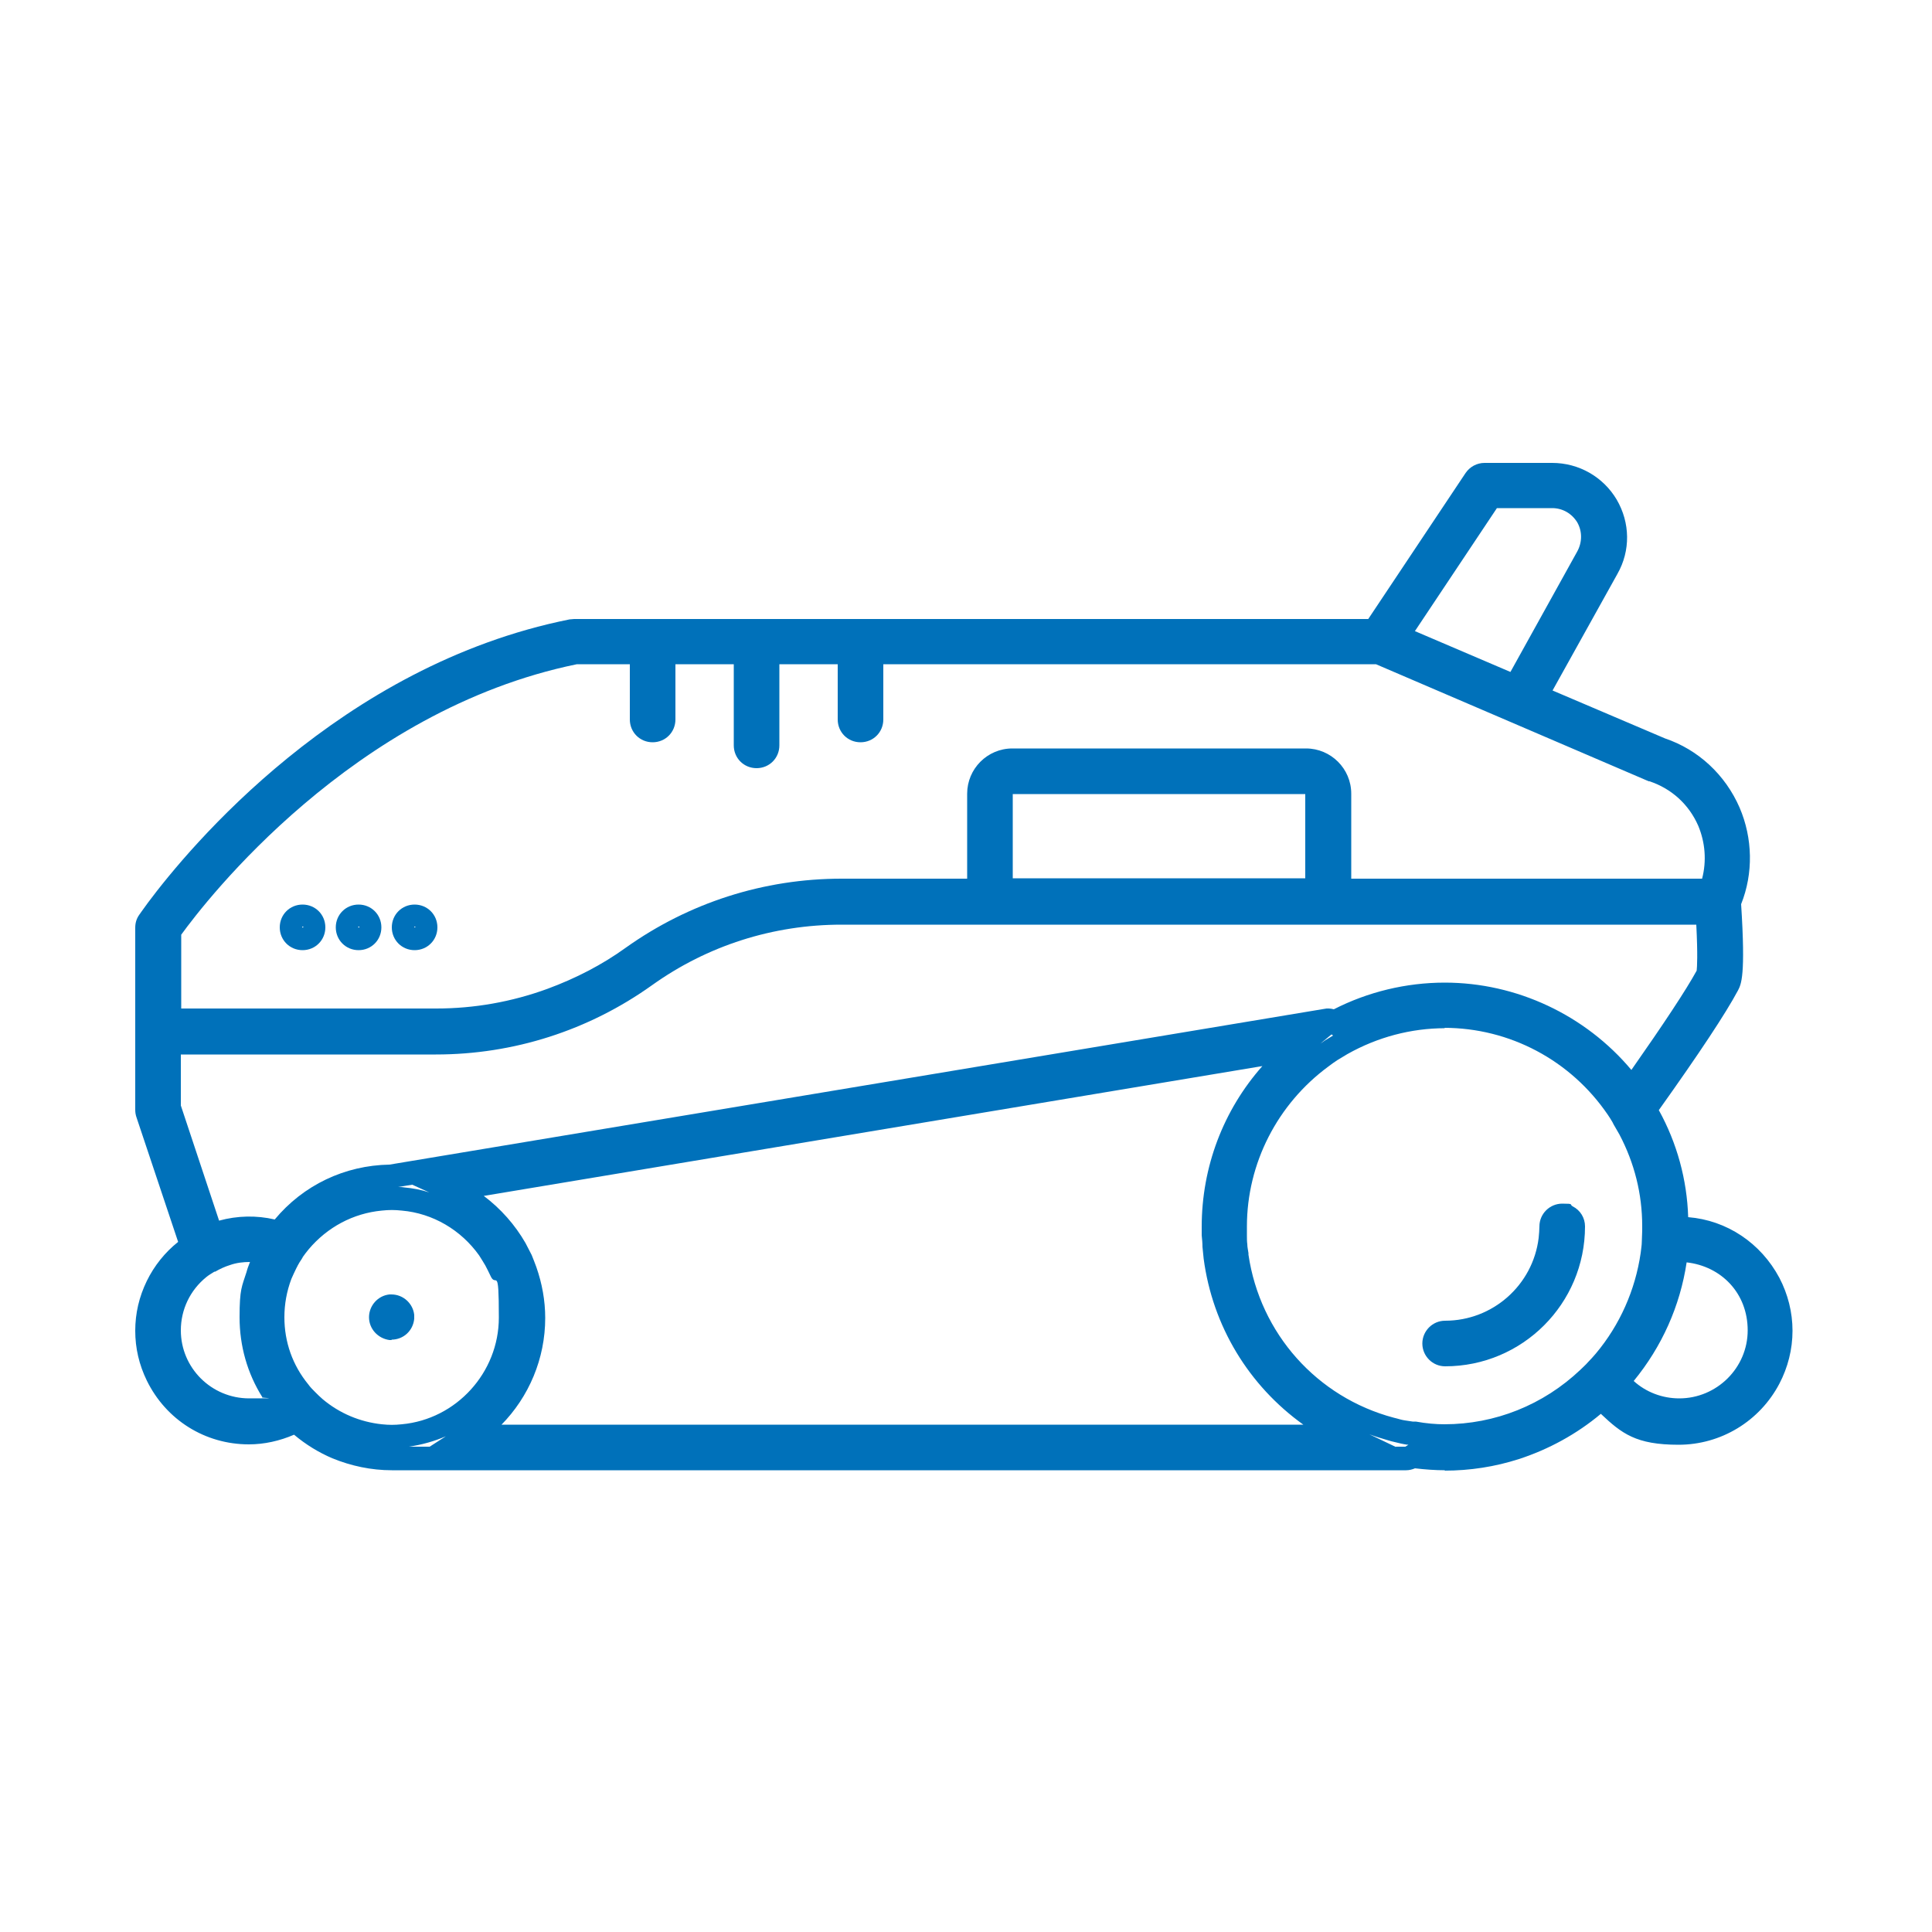 <svg xmlns="http://www.w3.org/2000/svg" id="Layer_1" version="1.1" viewBox="0 0 500 500"><defs><style> .st0 { fill: #0071ba; } </style></defs><path class="st0" d="M374,353.6c-3.3,0-5.9-2.7-5.9-5.9s2.6-5.9,5.9-5.9c12.3,0,22.7-9.2,24.2-21.4.1-1.1.2-2.1.2-3,0-3.3,2.7-5.9,5.9-5.9s1.8.2,2.7.7c2,1,3.2,3,3.2,5.2,0,20-16.2,36.2-36.2,36.2Z"></path><path class="st0" d="M92.8,245.9c-3.3,0-5.9-2.6-5.9-5.9s2.6-5.9,5.9-5.9,5.9,2.6,5.9,5.9-2.6,5.9-5.9,5.9ZM92.8,239.8c0,0-.1,0-.1.1,0,.2.3.2.3,0s0-.1-.1-.1Z"></path><path class="st0" d="M78.3,245.9c-3.3,0-5.9-2.6-5.9-5.9s2.6-5.9,5.9-5.9,5.9,2.6,5.9,5.9-2.6,5.9-5.9,5.9ZM78.3,239.8c0,0-.1,0-.1.1,0,.2.3.2.3,0s0-.1-.1-.1Z"></path><path class="st0" d="M107.3,245.9c-3.3,0-5.9-2.6-5.9-5.9s2.6-5.9,5.9-5.9,5.9,2.6,5.9,5.9-2.6,5.9-5.9,5.9ZM107.3,239.8c0,0-.1,0-.1.1,0,.1.3.2.3,0,0,0,0-.1-.1-.1Z"></path><path class="st0" d="M374,380.5c-2.6,0-5.2-.2-7.8-.5-.7.3-1.5.5-2.3.5H101.4c-5.3,0-10.5-1.1-15.4-3.1-3.5-1.5-6.8-3.5-9.9-6.1-3.7,1.6-7.7,2.5-11.7,2.5-11.3,0-21.4-6.3-26.4-16.5-2-4.1-3-8.4-3-12.9s1-8.8,3-12.9h0c1.9-3.9,4.7-7.4,8.1-10.1l-10.8-32.3c-.2-.6-.3-1.2-.3-1.9v-47.1c0-1.2.3-2.3,1-3.3,0,0,.9-1.3,2.3-3.2,10.6-14.2,49.7-61.4,109.1-73.3.4,0,.8-.1,1.2-.1h205.5l25.2-37.8c1.1-1.6,2.9-2.6,4.9-2.6h17.5c6.9,0,13.2,3.6,16.7,9.5,3.5,6,3.6,13.2.2,19.2l-16.8,30.2,29.1,12.4c8.6,2.9,15.6,9.4,19.3,17.9,3.4,7.9,3.6,17,.4,25,1.2,18.7,0,20.7-.8,22.3-3.2,6-10.1,16.4-20.5,31,4.7,8.5,7.3,18,7.6,27.7,10,.8,18.8,6.7,23.6,15.7,2.2,4.2,3.4,8.9,3.4,13.7s-1.2,9.5-3.4,13.7c-5.1,9.7-15.1,15.8-26.1,15.8s-14.7-2.9-20.1-8c-6.2,5.2-13.5,9.2-21.2,11.7-6.2,2-12.7,3-19.3,3ZM361.2,374.4h2.5l.8-.5c-.6,0-1.3-.2-1.9-.3-.9-.2-1.7-.4-2.5-.6l-.7-.2c-1.7-.5-3.4-1-5-1.6l6.9,3.3ZM105.8,374.4h5.4l4.2-2.7c-3,1.3-6.2,2.2-9.6,2.7ZM374,266.1c-8.8,0-17.5,2.3-25.3,6.7-.8.5-1.7,1-2.5,1.5-.8.5-1.6,1.1-2.4,1.7-13.2,9.7-21.1,25.1-21.1,41.4s0,.7,0,1c0,.3,0,.6,0,.9v.5c0,.8,0,1.5.1,2.2,0,.8.2,1.5.3,2.3v.4c3,20.4,17.7,36.9,37.6,42.2l.8.2c.7.2,1.4.4,2.1.5.7.1,1.3.2,2,.3h.8c2.8.5,5.2.7,7.4.7,13.1,0,25.6-5,35.2-14.1.7-.7,1.4-1.3,2-2,.7-.7,1.3-1.4,2-2.2,6.2-7.4,10.2-16.4,11.6-26,.1-1,.3-2,.3-3,0-.9.1-1.9.1-2.8h0c0-.2,0-.5,0-.7,0-.2,0-.3,0-.5,0-8.3-2-16.3-5.9-23.7-.5-.9-1-1.7-1.5-2.6l-.3-.6c-.4-.7-.8-1.3-1.2-1.9-9.6-14.1-25.4-22.5-42.4-22.5ZM129.6,368.7h207.7c-14.1-10.1-23.5-25.5-25.8-43-.1-1-.2-2-.3-3,0-1-.1-2-.2-3v-.2c0-.7,0-1.4,0-2,0-15.5,5.6-30.2,15.7-41.6l-201.5,33.6c4.4,3.3,8.1,7.5,10.8,12.2.5.9,1,2,1.6,3.1.4,1,.8,2,1.2,3.1,1.5,4.3,2.3,8.7,2.3,13.2,0,10.5-4.2,20.4-11.4,27.7ZM81.6,360.3c.6.6,1.2,1.2,1.9,1.8,4.4,3.7,9.7,5.9,15.3,6.5,1.9.2,3.3.2,5.2,0,14.1-1.3,25.1-13.4,25.1-27.6s-.7-7.4-2.2-10.9c-.4-.8-.8-1.7-1.3-2.6-.5-.8-1-1.7-1.6-2.6-4.7-6.6-12-10.9-20-11.6-1.9-.2-3.3-.2-5.2,0-7.4.7-14.1,4.3-18.9,10-.6.7-1.1,1.4-1.6,2.1,0,.2-.2.3-.2.4-.4.6-.8,1.2-1.1,1.8,0,.1-.1.2-.2.4l-.2.4c-.4.8-.8,1.7-1.2,2.6-1.2,3.2-1.8,6.5-1.8,9.9,0,6.4,2.1,12.4,6.2,17.4.5.7,1.1,1.3,1.7,1.9h0ZM422.8,357.4c3.2,2.9,7.4,4.5,11.8,4.5,9.7,0,17.7-7.9,17.7-17.6s-6.9-16.6-15.8-17.6c-1.7,11.3-6.4,21.8-13.7,30.7ZM55.5,329.1c-.8.5-1.5.9-2.1,1.4-4.2,3.4-6.6,8.4-6.6,13.8,0,9.7,7.9,17.6,17.7,17.6s2.3-.1,3.4-.3c-3.9-6.2-5.9-13.3-5.9-20.7s.6-7.9,1.8-11.7c.2-.8.5-1.6.9-2.6-1.8,0-3.5.2-5.2.8-1.3.4-2.6,1-3.8,1.7h0ZM46.8,286.1l9.9,29.8c4.7-1.3,9.7-1.4,14.4-.3,7.4-8.9,18.1-14,29.7-14.2l241.9-40.3c.8-.2,1.7-.1,2.5.1,8.8-4.5,18.7-6.9,28.7-6.9,18.6,0,36.4,8.4,48.3,22.6,8.4-12,14.1-20.6,16.9-25.7.1-1,.3-4-.1-11.9h-221.2c-17.7,0-34.7,5.4-49.1,15.7-16.4,11.7-35.8,17.9-55.9,17.9H46.8v13.3ZM103,307.2c.5,0,1.1,0,1.6.1,2.2.2,4.4.6,6.5,1.3l-4.4-2-3.7.6ZM344.6,267.7l-2.9,2.4c.4-.3.9-.6,1.3-.9.7-.4,1.3-.8,2-1.2l-.4-.3ZM46.8,261h66.1c9.8,0,19.5-1.7,28.8-5.1,7.3-2.7,14.1-6.2,20.2-10.6,16.4-11.7,35.8-17.9,55.9-17.9h32.5v-22c0-6.4,5.2-11.7,11.7-11.7h76c6.4,0,11.7,5.2,11.7,11.7v22h90.8c1.2-4.6.8-9.4-1-13.7-2.4-5.5-6.9-9.6-12.6-11.5h-.2c0,0-70.6-30.3-70.6-30.3h-127.5v14.3c0,3.3-2.6,5.9-5.9,5.9s-5.9-2.6-5.9-5.9v-14.3h-15.1v21c0,3.3-2.6,5.9-5.9,5.9s-5.9-2.6-5.9-5.9v-21h-15.1v14.3c0,3.3-2.6,5.9-5.9,5.9s-5.9-2.6-5.9-5.9v-14.3h-13.7c-58.1,11.9-96.1,61.3-102.4,70v19.1ZM262.1,227.3h75.7v-21.8h-75.7v21.8ZM366.1,163.3l24.8,10.6,17.3-31.2c1.3-2.4,1.3-5.2,0-7.5-1.4-2.3-3.8-3.7-6.5-3.7h-14.3l-21.2,31.8Z"></path><path class="st0" d="M101.4,346.8h-.6c-3-.4-5.3-2.9-5.3-5.9s2.3-5.6,5.3-5.9h0s.5,0,.5,0c3.1,0,5.6,2.4,5.9,5.3h0c0,0,0,1,0,1h0c-.3,3.1-2.8,5.4-5.9,5.4Z"></path></svg>